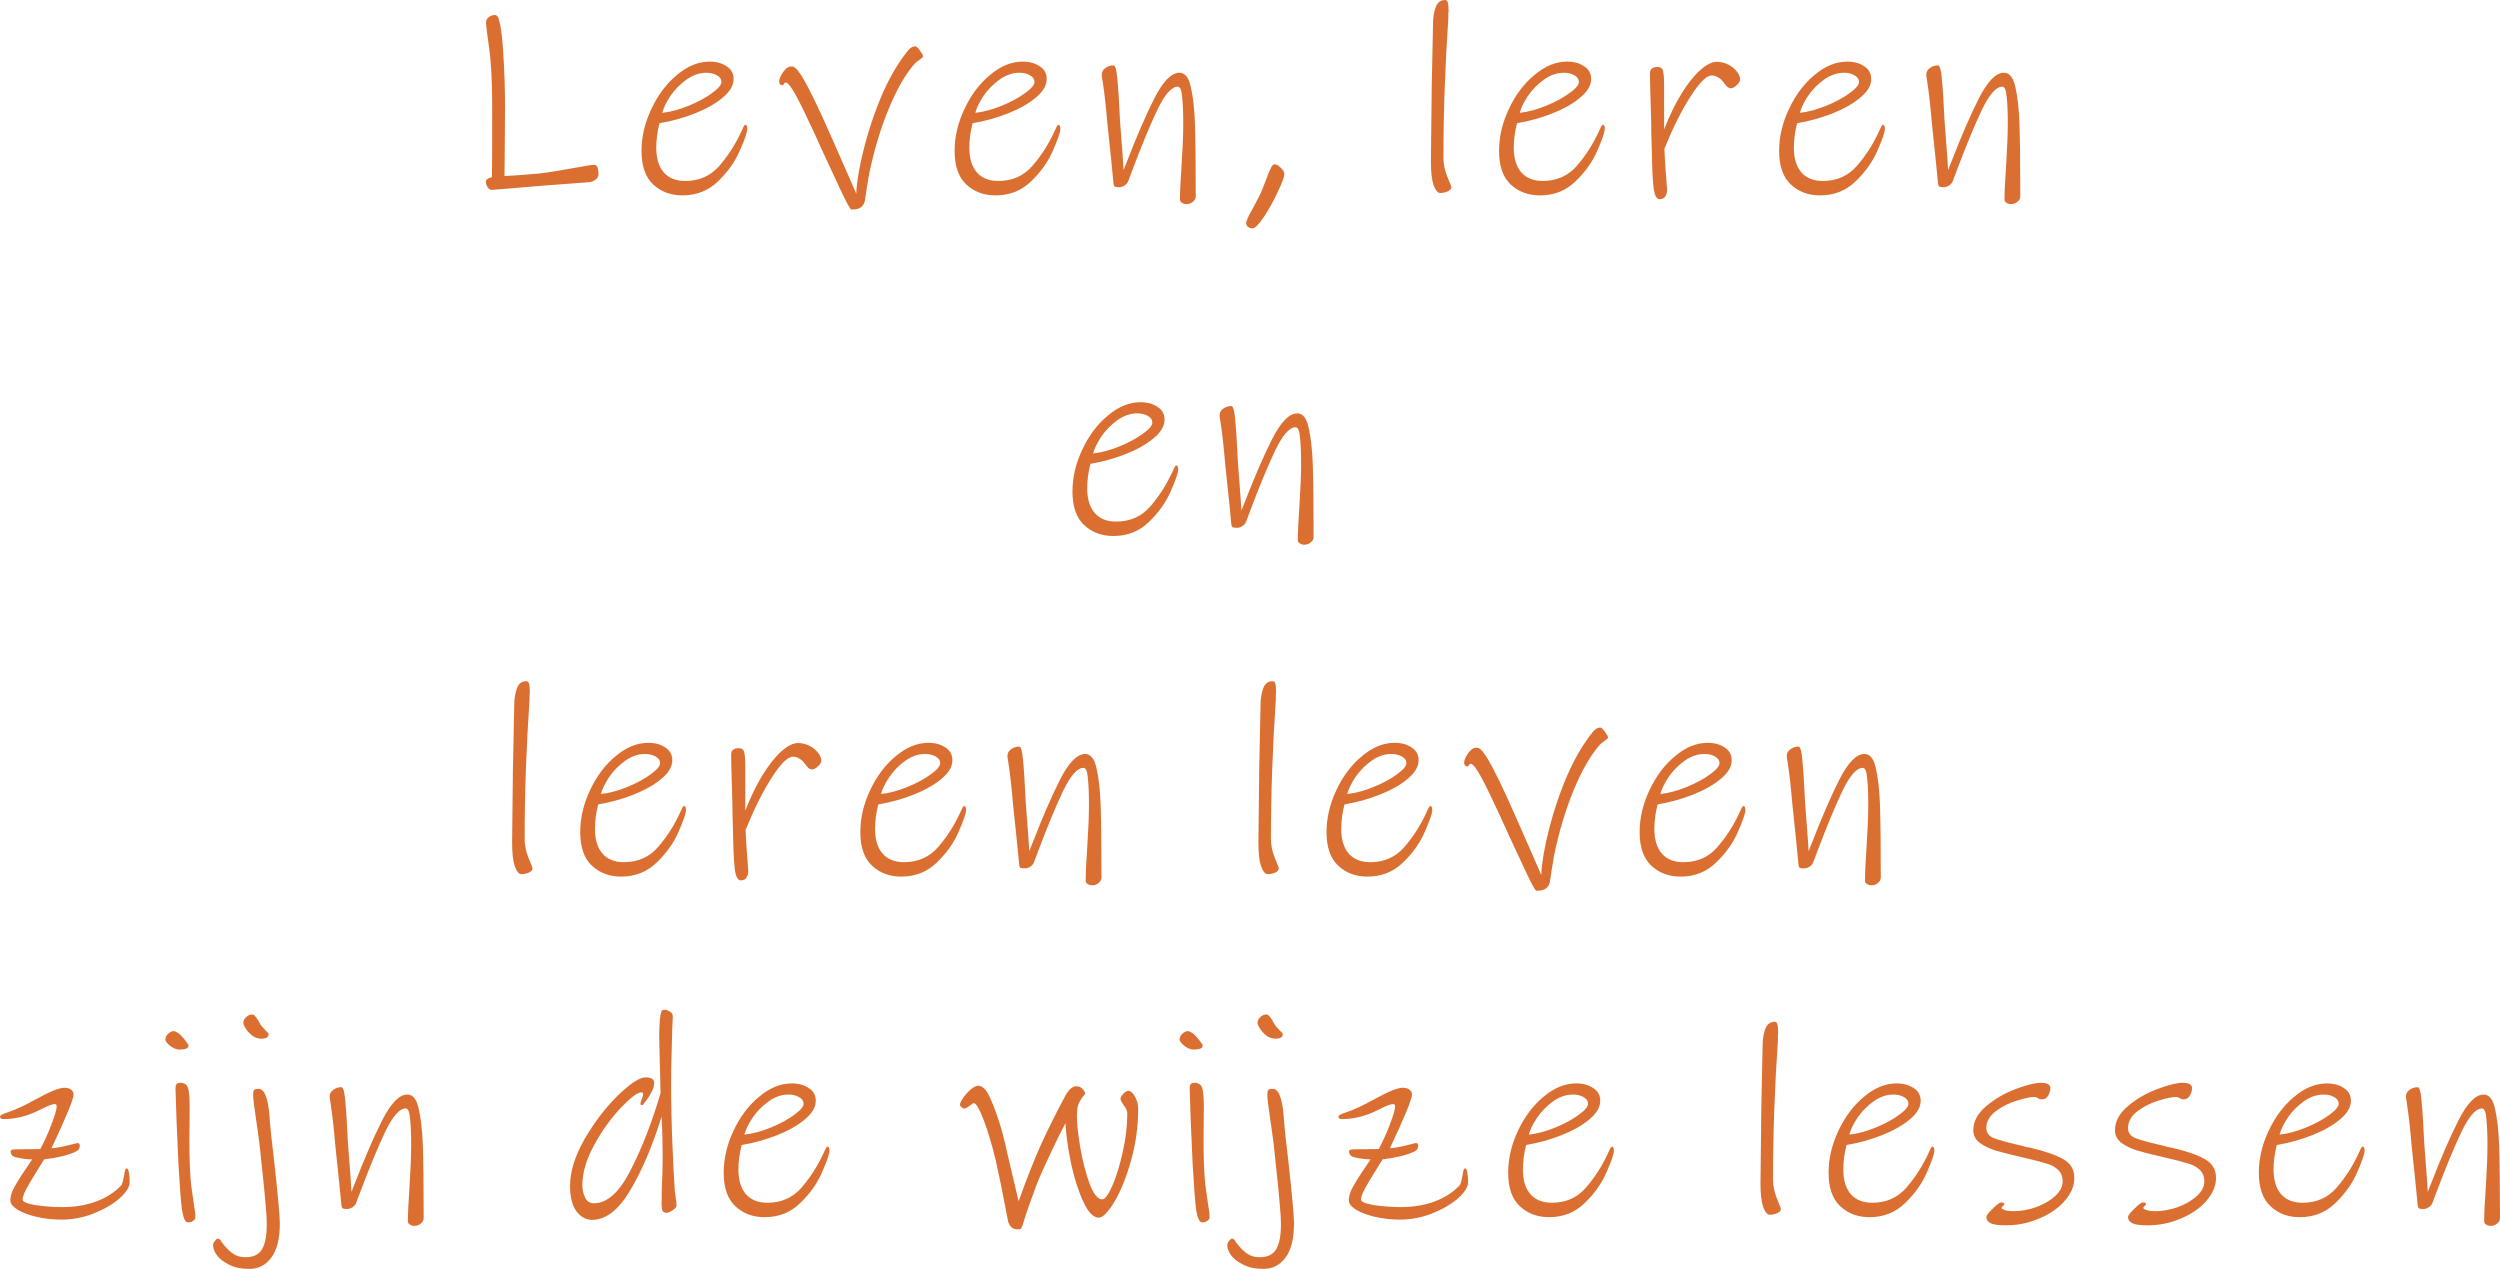 <?xml version="1.0" encoding="UTF-8" standalone="no"?>
<!-- Created with Inkscape (http://www.inkscape.org/) -->

<svg
   width="489.333"
   height="248.373"
   viewBox="0 0 129.469 65.715"
   version="1.1"
   id="svg1"
   xml:space="preserve"
   xmlns:inkscape="http://www.inkscape.org/namespaces/inkscape"
   xmlns:sodipodi="http://sodipodi.sourceforge.net/DTD/sodipodi-0.dtd"
   xmlns="http://www.w3.org/2000/svg"
   xmlns:svg="http://www.w3.org/2000/svg"><sodipodi:namedview
     id="namedview1"
     pagecolor="#ffffff"
     bordercolor="#000000"
     borderopacity="0.25"
     inkscape:showpageshadow="2"
     inkscape:pageopacity="0.0"
     inkscape:pagecheckerboard="0"
     inkscape:deskcolor="#d1d1d1"
     inkscape:document-units="mm" /><defs
     id="defs1" /><g
     inkscape:label="Laag 1"
     inkscape:groupmode="layer"
     id="layer1"
     transform="translate(-1.527,-3.277)"><g
       id="text1"
       style="font-size:14.111px;font-family:'Ink Free';-inkscape-font-specification:'Ink Free';text-align:center;letter-spacing:1.058px;word-spacing:0px;text-anchor:middle;opacity:0.87;fill:#d65a14;stroke-width:0;stroke-linecap:round"
       aria-label="Leven, leren&#10;en &#10;leren leven &#10;zijn de wijze lessen"><path
         d="m 31.971,12.717 -2.427,0.183 -1.679,0.141 -0.875,0.071 q -0.113,0 -0.212,-0.141 -0.085,-0.141 -0.085,-0.268 0,-0.099 0.056,-0.141 0.071,-0.056 0.141,-0.071 0.085,-0.028 0.113,-0.042 0.014,-0.762 0.014,-3.556 0,-2.06 -0.169,-3.189 -0.155,-1.143 -0.155,-1.228 0,-0.198 0.141,-0.31 0.155,-0.113 0.31,-0.113 0.099,0 0.155,0.085 0.056,0.071 0.085,0.24 0.141,0.48 0.212,1.764 0.085,1.284 0.085,2.681 0,1.185 -0.014,2.201 -0.014,1.016 -0.014,1.369 0.183,-0.014 0.706,-0.042 0.522,-0.042 1.072,-0.085 0.818,-0.099 1.849,-0.296 0.833,-0.155 1.002,-0.155 0.155,0 0.198,0.141 0.042,0.141 0.042,0.339 0,0.183 -0.169,0.296 -0.155,0.113 -0.381,0.127 z M 40.226,9.952 q 0,0.254 -0.381,1.115 -0.367,0.861 -1.129,1.595 -0.748,0.734 -1.849,0.734 -0.903,0 -1.51,-0.564 -0.607,-0.564 -0.607,-1.736 0,-1.101 0.508,-2.173 0.508,-1.087 1.326,-1.764 0.818,-0.691 1.693,-0.691 0.522,0 0.875,0.24 0.367,0.226 0.367,0.663 0,0.494 -0.564,0.96 -0.55,0.466 -1.439,0.818 -0.889,0.353 -1.834,0.508 -0.169,0.649 -0.169,1.27 0,0.818 0.381,1.27 0.395,0.452 1.115,0.452 1.087,0 1.764,-0.776 0.677,-0.776 1.129,-1.75 0.028,-0.056 0.099,-0.212 0.071,-0.169 0.127,-0.169 0.099,0 0.099,0.212 z M 38.11,7.045 q -0.536,0 -1.03,0.353 -0.494,0.353 -0.833,0.847 -0.325,0.494 -0.423,0.875 0.649,-0.071 1.369,-0.367 0.72,-0.296 1.199,-0.649 0.494,-0.353 0.494,-0.579 0,-0.226 -0.24,-0.353 Q 38.42,7.045 38.11,7.045 Z M 48.905,6.565 q -0.734,0.833 -1.369,2.385 -0.635,1.552 -1.002,3.358 -0.042,0.212 -0.141,0.847 l -0.071,0.494 q -0.042,0.226 -0.198,0.353 -0.141,0.127 -0.508,0.127 -0.071,0 -0.48,-0.847 -0.409,-0.861 -0.861,-1.849 L 43.67,10.107 Q 43.119,8.907 42.752,8.23 42.385,7.553 42.216,7.553 q -0.056,0 -0.099,0.071 -0.028,0.071 -0.071,0.071 -0.071,0 -0.127,-0.056 -0.042,-0.071 -0.042,-0.141 0,-0.183 0.198,-0.48 0.212,-0.296 0.409,-0.296 0.141,0 0.212,0.056 0.071,0.056 0.127,0.127 0.056,0.071 0.085,0.113 0.339,0.423 1.171,2.23 0.296,0.635 1.468,3.316 l 0.325,0.748 q 0,-0.367 0.141,-1.185 0.31,-1.665 0.931,-3.302 0.621,-1.637 1.453,-2.738 0.169,-0.226 0.268,-0.31 0.113,-0.099 0.282,-0.099 0.071,0 0.226,0.226 0.155,0.212 0.155,0.282 0,0.071 -0.198,0.198 -0.183,0.127 -0.226,0.183 z m 7.535,3.387 q 0,0.254 -0.381,1.115 -0.367,0.861 -1.129,1.595 -0.748,0.734 -1.849,0.734 -0.903,0 -1.51,-0.564 -0.607,-0.564 -0.607,-1.736 0,-1.101 0.508,-2.173 0.508,-1.087 1.326,-1.764 0.818,-0.691 1.693,-0.691 0.522,0 0.875,0.24 0.367,0.226 0.367,0.663 0,0.494 -0.564,0.96 -0.55,0.466 -1.439,0.818 -0.889,0.353 -1.834,0.508 -0.169,0.649 -0.169,1.27 0,0.818 0.381,1.27 0.395,0.452 1.115,0.452 1.087,0 1.764,-0.776 0.677,-0.776 1.129,-1.75 0.028,-0.056 0.099,-0.212 0.071,-0.169 0.127,-0.169 0.099,0 0.099,0.212 z M 54.323,7.045 q -0.536,0 -1.03,0.353 -0.494,0.353 -0.833,0.847 -0.325,0.494 -0.423,0.875 0.649,-0.071 1.369,-0.367 0.72,-0.296 1.199,-0.649 0.494,-0.353 0.494,-0.579 0,-0.226 -0.24,-0.353 Q 54.634,7.045 54.323,7.045 Z m 8.65,6.802 q -0.141,0 -0.24,-0.071 -0.099,-0.056 -0.099,-0.169 0,-0.579 0.085,-1.792 0.085,-1.298 0.085,-2.159 0,-0.833 -0.056,-1.355 -0.042,-0.536 -0.226,-0.536 -0.48,0 -1.058,1.199 -0.564,1.185 -1.298,3.133 l -0.212,0.564 q -0.056,0.141 -0.198,0.226 -0.127,0.085 -0.268,0.085 -0.169,0 -0.226,-0.028 -0.056,-0.028 -0.071,-0.169 L 59.079,11.617 58.867,9.585 q -0.099,-1.214 -0.24,-2.117 -0.042,-0.212 -0.042,-0.325 0,-0.212 0.183,-0.339 0.183,-0.141 0.423,-0.141 0.141,0 0.198,0.677 0.071,0.677 0.141,2.187 l 0.056,0.748 q 0.113,1.425 0.127,1.806 0.042,-0.085 0.071,-0.183 0.042,-0.113 0.099,-0.24 0.762,-1.976 1.425,-3.288 0.677,-1.326 1.298,-1.326 0.437,0 0.593,0.748 0.169,0.734 0.212,1.891 0.042,1.284 0.042,3.754 0,0.169 -0.141,0.282 -0.141,0.127 -0.339,0.127 z m 3.415,1.256 q -0.141,0 -0.24,-0.085 -0.085,-0.071 -0.085,-0.198 0,-0.085 0.155,-0.409 0.169,-0.31 0.212,-0.381 l 0.395,-0.762 0.254,-0.649 q 0.155,-0.423 0.254,-0.621 0.099,-0.212 0.198,-0.212 0.155,0 0.325,0.183 0.183,0.169 0.183,0.325 0,0.212 -0.339,0.917 -0.325,0.706 -0.72,1.298 -0.395,0.593 -0.593,0.593 z m 9.708,-1.834 q -0.169,0 -0.325,-0.395 -0.141,-0.409 -0.141,-1.228 0.014,-1.595 0.042,-3.852 0.042,-2.258 0.071,-3.401 0.014,-0.409 0.141,-0.762 0.141,-0.353 0.48,-0.353 0.113,0 0.141,0.127 0.042,0.113 0.042,0.452 0,0.014 -0.014,0.099 0,0.071 0,0.268 -0.254,3.711 -0.254,7.239 0,0.452 0.198,0.96 0.212,0.508 0.212,0.536 0,0.141 -0.183,0.226 -0.183,0.085 -0.409,0.085 z m 8.537,-3.316 q 0,0.254 -0.381,1.115 -0.367,0.861 -1.129,1.595 -0.748,0.734 -1.849,0.734 -0.903,0 -1.51,-0.564 Q 79.159,12.266 79.159,11.095 q 0,-1.101 0.508,-2.173 0.508,-1.087 1.326,-1.764 0.818,-0.691 1.693,-0.691 0.522,0 0.875,0.24 0.367,0.226 0.367,0.663 0,0.494 -0.564,0.96 -0.55,0.466 -1.439,0.818 -0.889,0.353 -1.834,0.508 -0.169,0.649 -0.169,1.27 0,0.818 0.381,1.27 0.395,0.452 1.115,0.452 1.087,0 1.764,-0.776 0.677,-0.776 1.129,-1.75 0.028,-0.056 0.099,-0.212 0.071,-0.169 0.127,-0.169 0.099,0 0.099,0.212 z M 82.517,7.045 q -0.536,0 -1.03,0.353 -0.494,0.353 -0.833,0.847 -0.325,0.494 -0.423,0.875 0.649,-0.071 1.369,-0.367 0.72,-0.296 1.199,-0.649 0.494,-0.353 0.494,-0.579 0,-0.226 -0.24,-0.353 Q 82.828,7.045 82.517,7.045 Z m 8.65,0.804 q -0.099,0 -0.198,-0.085 -0.085,-0.085 -0.198,-0.24 -0.099,-0.141 -0.268,-0.24 -0.155,-0.099 -0.325,-0.099 -0.409,0 -1.101,1.087 -0.691,1.072 -1.355,2.709 0.014,0.325 0.042,0.818 0.042,0.494 0.056,0.734 l 0.042,0.564 q 0,0.198 -0.085,0.339 -0.085,0.155 -0.31,0.155 -0.24,0 -0.31,-0.635 -0.071,-0.649 -0.085,-1.877 -0.014,-0.31 -0.028,-0.889 0,-0.579 -0.028,-1.383 -0.042,-1.214 -0.042,-1.736 0,-0.325 0.395,-0.325 0.24,0 0.282,0.212 0.056,0.198 0.056,0.776 v 2.244 q 0.423,-1.087 0.917,-1.877 0.494,-0.79 0.96,-1.199 0.48,-0.423 0.847,-0.423 0.31,0 0.593,0.141 0.282,0.141 0.452,0.367 0.169,0.212 0.169,0.409 0,0.127 -0.183,0.296 Q 91.295,7.849 91.168,7.849 Z m 7.973,2.103 q 0,0.254 -0.381,1.115 -0.367,0.861 -1.129,1.595 -0.748,0.734 -1.849,0.734 -0.903,0 -1.51,-0.564 -0.607,-0.564 -0.607,-1.736 0,-1.101 0.508,-2.173 0.508,-1.087 1.326,-1.764 0.818,-0.691 1.693,-0.691 0.522,0 0.875,0.24 0.367,0.226 0.367,0.663 0,0.494 -0.564,0.96 -0.55,0.466 -1.439,0.818 -0.889,0.353 -1.834,0.508 -0.169,0.649 -0.169,1.27 0,0.818 0.381,1.27 0.395,0.452 1.115,0.452 1.087,0 1.764,-0.776 0.677,-0.776 1.129,-1.75 0.028,-0.056 0.099,-0.212 0.071,-0.169 0.127,-0.169 0.099,0 0.099,0.212 z M 97.024,7.045 q -0.536,0 -1.03,0.353 -0.494,0.353 -0.833,0.847 -0.325,0.494 -0.423,0.875 0.649,-0.071 1.369,-0.367 0.72,-0.296 1.199,-0.649 0.494,-0.353 0.494,-0.579 0,-0.226 -0.24,-0.353 Q 97.334,7.045 97.024,7.045 Z m 8.65,6.802 q -0.141,0 -0.24,-0.071 -0.099,-0.056 -0.099,-0.169 0,-0.579 0.085,-1.792 0.085,-1.298 0.085,-2.159 0,-0.833 -0.056,-1.355 -0.042,-0.536 -0.226,-0.536 -0.48,0 -1.058,1.199 -0.564,1.185 -1.298,3.133 l -0.212,0.564 q -0.056,0.141 -0.198,0.226 -0.127,0.085 -0.268,0.085 -0.169,0 -0.226,-0.028 -0.056,-0.028 -0.071,-0.169 L 101.779,11.617 101.567,9.585 q -0.099,-1.214 -0.24,-2.117 -0.042,-0.212 -0.042,-0.325 0,-0.212 0.183,-0.339 0.183,-0.141 0.423,-0.141 0.141,0 0.198,0.677 0.07,0.677 0.141,2.187 l 0.056,0.748 q 0.113,1.425 0.127,1.806 0.042,-0.085 0.071,-0.183 0.042,-0.113 0.099,-0.24 0.762,-1.976 1.425,-3.288 0.677,-1.326 1.298,-1.326 0.437,0 0.593,0.748 0.169,0.734 0.212,1.891 0.042,1.284 0.042,3.754 0,0.169 -0.141,0.282 -0.141,0.127 -0.339,0.127 z"
         id="path4" /><path
         d="m 62.543,27.591 q 0,0.254 -0.381,1.115 -0.367,0.861 -1.129,1.595 -0.748,0.734 -1.849,0.734 -0.903,0 -1.51,-0.564 -0.607,-0.564 -0.607,-1.736 0,-1.101 0.508,-2.173 0.508,-1.087 1.326,-1.764 0.818,-0.691 1.693,-0.691 0.522,0 0.875,0.24 0.367,0.226 0.367,0.663 0,0.494 -0.564,0.96 -0.55,0.466 -1.439,0.818 -0.889,0.353 -1.834,0.508 -0.169,0.649 -0.169,1.27 0,0.818 0.381,1.27 0.395,0.452 1.115,0.452 1.087,0 1.764,-0.776 0.677,-0.776 1.129,-1.75 0.028,-0.056 0.099,-0.212 0.071,-0.169 0.127,-0.169 0.099,0 0.099,0.212 z m -2.117,-2.907 q -0.536,0 -1.03,0.353 -0.494,0.353 -0.833,0.847 -0.325,0.494 -0.423,0.875 0.649,-0.071 1.369,-0.367 0.72,-0.296 1.199,-0.649 0.494,-0.353 0.494,-0.579 0,-0.226 -0.24,-0.353 -0.226,-0.127 -0.536,-0.127 z m 8.65,6.802 q -0.141,0 -0.24,-0.071 -0.099,-0.056 -0.099,-0.169 0,-0.579 0.085,-1.792 0.085,-1.298 0.085,-2.159 0,-0.833 -0.056,-1.355 -0.042,-0.536 -0.226,-0.536 -0.48,0 -1.058,1.199 -0.564,1.185 -1.298,3.133 L 66.057,30.3 q -0.056,0.141 -0.198,0.226 -0.127,0.085 -0.268,0.085 -0.169,0 -0.226,-0.028 -0.056,-0.028 -0.071,-0.169 l -0.113,-1.157 -0.212,-2.032 q -0.099,-1.214 -0.24,-2.117 -0.042,-0.212 -0.042,-0.325 0,-0.212 0.183,-0.339 0.183,-0.141 0.423,-0.141 0.141,0 0.198,0.677 0.071,0.677 0.141,2.187 l 0.056,0.748 q 0.113,1.425 0.127,1.806 0.042,-0.085 0.071,-0.183 0.042,-0.113 0.099,-0.24 0.762,-1.976 1.425,-3.288 0.677,-1.326 1.298,-1.326 0.437,0 0.593,0.748 0.169,0.734 0.212,1.891 0.042,1.284 0.042,3.754 0,0.169 -0.141,0.282 -0.141,0.127 -0.339,0.127 z"
         id="path5" /><path
         d="m 28.514,48.546 q -0.169,0 -0.325,-0.395 -0.141,-0.409 -0.141,-1.228 0.014,-1.595 0.042,-3.852 0.042,-2.258 0.071,-3.401 0.014,-0.409 0.141,-0.762 0.141,-0.353 0.48,-0.353 0.113,0 0.141,0.127 0.042,0.113 0.042,0.452 0,0.014 -0.014,0.099 0,0.071 0,0.268 -0.254,3.711 -0.254,7.239 0,0.452 0.198,0.96 0.212,0.508 0.212,0.536 0,0.141 -0.183,0.226 -0.183,0.085 -0.409,0.085 z m 8.537,-3.316 q 0,0.254 -0.381,1.115 -0.367,0.861 -1.129,1.595 -0.748,0.734 -1.849,0.734 -0.903,0 -1.51,-0.564 -0.607,-0.564 -0.607,-1.736 0,-1.101 0.508,-2.173 0.508,-1.087 1.326,-1.764 0.818,-0.691 1.693,-0.691 0.522,0 0.875,0.24 0.367,0.226 0.367,0.663 0,0.494 -0.564,0.96 -0.55,0.466 -1.439,0.818 -0.889,0.353 -1.834,0.508 -0.169,0.649 -0.169,1.27 0,0.818 0.381,1.27 0.395,0.452 1.115,0.452 1.087,0 1.764,-0.776 0.677,-0.776 1.129,-1.75 0.028,-0.056 0.099,-0.212 0.071,-0.169 0.127,-0.169 0.099,0 0.099,0.212 z m -2.117,-2.907 q -0.536,0 -1.03,0.353 -0.494,0.353 -0.833,0.847 -0.325,0.494 -0.423,0.875 0.649,-0.071 1.369,-0.367 0.72,-0.296 1.199,-0.649 0.494,-0.353 0.494,-0.579 0,-0.226 -0.24,-0.353 -0.226,-0.127 -0.536,-0.127 z m 8.65,0.804 q -0.099,0 -0.198,-0.085 -0.085,-0.085 -0.198,-0.24 -0.099,-0.141 -0.268,-0.24 -0.155,-0.099 -0.325,-0.099 -0.409,0 -1.101,1.087 -0.691,1.072 -1.355,2.709 0.014,0.325 0.042,0.818 0.042,0.494 0.056,0.734 l 0.042,0.564 q 0,0.198 -0.085,0.339 -0.085,0.155 -0.31,0.155 -0.24,0 -0.31,-0.635 -0.071,-0.649 -0.085,-1.877 -0.014,-0.31 -0.028,-0.889 0,-0.579 -0.028,-1.383 -0.042,-1.214 -0.042,-1.736 0,-0.325 0.395,-0.325 0.24,0 0.282,0.212 0.056,0.198 0.056,0.776 v 2.244 q 0.423,-1.087 0.917,-1.877 0.494,-0.79 0.96,-1.199 0.48,-0.423 0.847,-0.423 0.31,0 0.593,0.141 0.282,0.141 0.452,0.367 0.169,0.212 0.169,0.409 0,0.127 -0.183,0.296 -0.169,0.155 -0.296,0.155 z m 7.973,2.103 q 0,0.254 -0.381,1.115 -0.367,0.861 -1.129,1.595 -0.748,0.734 -1.849,0.734 -0.903,0 -1.51,-0.564 -0.607,-0.564 -0.607,-1.736 0,-1.101 0.508,-2.173 0.508,-1.087 1.326,-1.764 0.818,-0.691 1.693,-0.691 0.522,0 0.875,0.24 0.367,0.226 0.367,0.663 0,0.494 -0.564,0.96 -0.55,0.466 -1.439,0.818 -0.889,0.353 -1.834,0.508 -0.169,0.649 -0.169,1.27 0,0.818 0.381,1.27 0.395,0.452 1.115,0.452 1.087,0 1.764,-0.776 0.677,-0.776 1.129,-1.75 0.028,-0.056 0.099,-0.212 0.071,-0.169 0.127,-0.169 0.099,0 0.099,0.212 z m -2.117,-2.907 q -0.536,0 -1.03,0.353 -0.494,0.353 -0.833,0.847 -0.325,0.494 -0.423,0.875 0.649,-0.071 1.369,-0.367 0.72,-0.296 1.199,-0.649 0.494,-0.353 0.494,-0.579 0,-0.226 -0.24,-0.353 -0.226,-0.127 -0.536,-0.127 z m 8.65,6.802 q -0.141,0 -0.24,-0.071 -0.099,-0.056 -0.099,-0.169 0,-0.579 0.085,-1.792 0.085,-1.298 0.085,-2.159 0,-0.833 -0.056,-1.355 -0.042,-0.536 -0.226,-0.536 -0.48,0 -1.058,1.199 -0.564,1.185 -1.298,3.133 l -0.212,0.564 q -0.056,0.141 -0.198,0.226 -0.127,0.085 -0.268,0.085 -0.169,0 -0.226,-0.028 -0.056,-0.028 -0.071,-0.169 l -0.113,-1.157 -0.212,-2.032 q -0.099,-1.214 -0.24,-2.117 -0.042,-0.212 -0.042,-0.325 0,-0.212 0.183,-0.339 0.183,-0.141 0.423,-0.141 0.141,0 0.198,0.677 0.071,0.677 0.141,2.187 l 0.056,0.748 q 0.113,1.425 0.127,1.806 0.042,-0.085 0.071,-0.183 0.042,-0.113 0.099,-0.24 0.762,-1.976 1.425,-3.288 0.677,-1.326 1.298,-1.326 0.437,0 0.593,0.748 0.169,0.734 0.212,1.891 0.042,1.284 0.042,3.754 0,0.169 -0.141,0.282 -0.141,0.127 -0.339,0.127 z m 9.073,-0.579 q -0.169,0 -0.325,-0.395 -0.141,-0.409 -0.141,-1.228 0.014,-1.595 0.042,-3.852 0.042,-2.258 0.071,-3.401 0.014,-0.409 0.141,-0.762 0.141,-0.353 0.48,-0.353 0.113,0 0.141,0.127 0.042,0.113 0.042,0.452 0,0.014 -0.014,0.099 0,0.071 0,0.268 -0.254,3.711 -0.254,7.239 0,0.452 0.198,0.96 0.212,0.508 0.212,0.536 0,0.141 -0.183,0.226 -0.183,0.085 -0.409,0.085 z m 8.537,-3.316 q 0,0.254 -0.381,1.115 -0.367,0.861 -1.129,1.595 -0.748,0.734 -1.849,0.734 -0.903,0 -1.51,-0.564 -0.607,-0.564 -0.607,-1.736 0,-1.101 0.508,-2.173 0.508,-1.087 1.326,-1.764 0.818,-0.691 1.693,-0.691 0.522,0 0.875,0.24 0.367,0.226 0.367,0.663 0,0.494 -0.564,0.96 -0.55,0.466 -1.439,0.818 -0.889,0.353 -1.834,0.508 -0.169,0.649 -0.169,1.27 0,0.818 0.381,1.27 0.395,0.452 1.115,0.452 1.087,0 1.764,-0.776 0.677,-0.776 1.129,-1.75 0.028,-0.056 0.099,-0.212 0.071,-0.169 0.127,-0.169 0.099,0 0.099,0.212 z m -2.117,-2.907 q -0.536,0 -1.03,0.353 -0.494,0.353 -0.833,0.847 -0.325,0.494 -0.423,0.875 0.649,-0.071 1.369,-0.367 0.72,-0.296 1.199,-0.649 0.494,-0.353 0.494,-0.579 0,-0.226 -0.24,-0.353 -0.226,-0.127 -0.536,-0.127 z M 84.38,41.843 q -0.734,0.833 -1.369,2.385 -0.635,1.552 -1.002,3.358 -0.042,0.212 -0.141,0.847 l -0.071,0.494 q -0.042,0.226 -0.198,0.353 -0.141,0.127 -0.508,0.127 -0.071,0 -0.48,-0.847 -0.409,-0.861 -0.861,-1.849 l -0.607,-1.326 q -0.55,-1.199 -0.917,-1.877 -0.367,-0.677 -0.536,-0.677 -0.056,0 -0.099,0.071 -0.028,0.071 -0.071,0.071 -0.071,0 -0.127,-0.056 -0.042,-0.071 -0.042,-0.141 0,-0.183 0.198,-0.48 0.212,-0.296 0.409,-0.296 0.141,0 0.212,0.056 0.071,0.056 0.127,0.127 0.056,0.071 0.085,0.113 0.339,0.423 1.171,2.23 0.296,0.635 1.468,3.316 l 0.325,0.748 q 0,-0.367 0.141,-1.185 0.31,-1.665 0.931,-3.302 0.621,-1.637 1.453,-2.738 0.169,-0.226 0.268,-0.31 0.113,-0.099 0.282,-0.099 0.071,0 0.226,0.226 0.155,0.212 0.155,0.282 0,0.071 -0.198,0.198 -0.183,0.127 -0.226,0.183 z m 7.535,3.387 q 0,0.254 -0.381,1.115 -0.367,0.861 -1.129,1.595 -0.748,0.734 -1.849,0.734 -0.903,0 -1.51,-0.564 -0.607,-0.564 -0.607,-1.736 0,-1.101 0.508,-2.173 0.508,-1.087 1.326,-1.764 0.818,-0.691 1.693,-0.691 0.522,0 0.875,0.24 0.367,0.226 0.367,0.663 0,0.494 -0.564,0.96 -0.55,0.466 -1.439,0.818 -0.889,0.353 -1.834,0.508 -0.169,0.649 -0.169,1.27 0,0.818 0.381,1.27 0.395,0.452 1.115,0.452 1.087,0 1.764,-0.776 0.677,-0.776 1.129,-1.75 0.028,-0.056 0.099,-0.212 0.071,-0.169 0.127,-0.169 0.099,0 0.099,0.212 z m -2.117,-2.907 q -0.536,0 -1.03,0.353 -0.494,0.353 -0.833,0.847 -0.325,0.494 -0.423,0.875 0.649,-0.071 1.369,-0.367 0.72,-0.296 1.199,-0.649 0.494,-0.353 0.494,-0.579 0,-0.226 -0.24,-0.353 -0.226,-0.127 -0.536,-0.127 z m 8.65,6.802 q -0.141,0 -0.24,-0.071 -0.099,-0.056 -0.099,-0.169 0,-0.579 0.085,-1.792 0.085,-1.298 0.085,-2.159 0,-0.833 -0.056,-1.355 -0.042,-0.536 -0.226,-0.536 -0.48,0 -1.058,1.199 -0.564,1.185 -1.298,3.133 l -0.212,0.564 q -0.056,0.141 -0.198,0.226 -0.127,0.085 -0.268,0.085 -0.169,0 -0.226,-0.028 -0.056,-0.028 -0.071,-0.169 L 94.554,46.895 94.343,44.863 q -0.099,-1.214 -0.24,-2.117 -0.042,-0.212 -0.042,-0.325 0,-0.212 0.183,-0.339 0.183,-0.141 0.423,-0.141 0.141,0 0.198,0.677 0.071,0.677 0.141,2.187 l 0.056,0.748 q 0.113,1.425 0.127,1.806 0.042,-0.085 0.071,-0.183 0.042,-0.113 0.099,-0.24 0.762,-1.976 1.425,-3.288 0.677,-1.326 1.298,-1.326 0.437,0 0.593,0.748 0.169,0.734 0.212,1.891 0.042,1.284 0.042,3.754 0,0.169 -0.141,0.282 -0.141,0.127 -0.339,0.127 z"
         id="path6" /><path
         d="m 4.702,66.438 q -0.649,0 -1.27,-0.141 -0.607,-0.141 -0.988,-0.367 -0.381,-0.24 -0.381,-0.494 0,-0.339 0.268,-0.79 0.268,-0.466 0.861,-1.326 -0.367,0 -0.861,-0.113 -0.254,-0.071 -0.254,-0.31 0,-0.099 0.254,-0.099 l 1.284,-0.014 q 0.325,-0.607 0.579,-1.284 0.268,-0.691 0.268,-0.931 0,-0.113 -0.099,-0.113 -0.155,0 -0.48,0.155 -0.325,0.155 -0.437,0.212 -0.861,0.409 -1.736,0.409 -0.183,0 -0.183,-0.127 0,-0.099 0.409,-0.226 0.564,-0.183 1.482,-0.691 1.044,-0.579 1.439,-0.579 0.226,0 0.353,0.099 0.127,0.099 0.127,0.254 0,0.353 -1.143,2.78 0.325,-0.014 1.058,-0.198 0.24,-0.071 0.31,-0.071 0.042,0 0.071,0.042 0.028,0.042 0.028,0.085 0,0.226 -0.226,0.325 Q 4.857,63.193 3.813,63.32 L 3.516,63.8 q -0.395,0.621 -0.607,1.016 -0.212,0.395 -0.212,0.579 0,0.183 0.691,0.296 0.691,0.099 1.369,0.099 0.974,0 1.764,-0.296 0.79,-0.296 1.298,-0.847 0.071,-0.127 0.141,-0.522 0.014,-0.127 0.042,-0.226 0.028,-0.113 0.085,-0.113 0.085,0 0.113,0.212 0.042,0.198 0.042,0.508 0,0.353 -0.508,0.818 -0.508,0.452 -1.341,0.79 -0.818,0.325 -1.693,0.325 z m 6.124,-8.805 q -0.24,0 -0.494,-0.198 -0.24,-0.198 -0.24,-0.325 0,-0.155 0.141,-0.296 0.155,-0.141 0.31,-0.141 0.212,0.071 0.353,0.226 0.113,0.113 0.254,0.296 0.141,0.183 0.141,0.226 0,0.212 -0.466,0.212 z m 0.423,8.946 q -0.198,-0.014 -0.296,-0.635 -0.085,-0.621 -0.183,-2.357 -0.056,-1.143 -0.099,-2.23 -0.042,-1.101 -0.056,-1.693 0,-0.155 0.042,-0.226 0.056,-0.085 0.198,-0.085 0.325,0 0.409,0.268 0.085,0.268 0.085,1.03 l -0.014,1.665 q 0,1.425 0.085,2.286 0,0.042 0.127,0.903 0.099,0.593 0.099,0.79 0,0.141 -0.127,0.212 -0.113,0.085 -0.268,0.071 z m 3.824,-9.511 q -0.268,0 -0.48,-0.155 -0.212,-0.169 -0.339,-0.367 -0.127,-0.198 -0.127,-0.296 0,-0.155 0.141,-0.296 0.155,-0.141 0.31,-0.141 0.099,0 0.169,0.099 0.085,0.085 0.183,0.268 0.099,0.198 0.198,0.296 0.042,0.042 0.169,0.183 0.141,0.127 0.141,0.169 0,0.24 -0.367,0.24 z m -0.649,11.924 q -0.593,0 -1.016,-0.212 -0.423,-0.198 -0.635,-0.48 -0.212,-0.282 -0.212,-0.536 0,-0.113 0.099,-0.226 0.085,-0.113 0.141,-0.113 0.085,0 0.141,0.071 0.042,0.071 0.071,0.113 0.282,0.381 0.564,0.579 0.268,0.198 0.663,0.198 0.621,0 0.861,-0.423 0.24,-0.409 0.24,-1.27 0,-0.466 -0.071,-1.157 -0.056,-0.706 -0.127,-1.326 -0.014,-0.198 -0.042,-0.395 -0.028,-0.198 -0.042,-0.395 -0.085,-0.96 -0.282,-2.244 -0.141,-0.945 -0.141,-1.185 0,-0.198 0.042,-0.254 0.042,-0.071 0.226,-0.071 0.254,0 0.381,0.353 0.141,0.339 0.198,1.044 0.056,0.847 0.254,2.441 0.282,2.596 0.282,3.119 0,1.185 -0.437,1.778 -0.437,0.593 -1.157,0.593 z m 8.565,-2.23 q -0.141,0 -0.24,-0.071 -0.099,-0.056 -0.099,-0.169 0,-0.579 0.085,-1.792 0.085,-1.298 0.085,-2.159 0,-0.833 -0.056,-1.355 -0.042,-0.536 -0.226,-0.536 -0.48,0 -1.058,1.199 -0.564,1.185 -1.298,3.133 l -0.212,0.564 q -0.056,0.141 -0.198,0.226 -0.127,0.085 -0.268,0.085 -0.169,0 -0.226,-0.028 -0.056,-0.028 -0.071,-0.169 l -0.113,-1.157 -0.212,-2.032 q -0.099,-1.214 -0.24,-2.117 -0.042,-0.212 -0.042,-0.325 0,-0.212 0.183,-0.339 0.183,-0.141 0.423,-0.141 0.141,0 0.198,0.677 0.071,0.677 0.141,2.187 l 0.056,0.748 q 0.113,1.425 0.127,1.806 0.042,-0.085 0.071,-0.183 0.042,-0.113 0.099,-0.24 0.762,-1.976 1.425,-3.288 0.677,-1.326 1.298,-1.326 0.437,0 0.593,0.748 0.169,0.734 0.212,1.891 0.042,1.284 0.042,3.754 0,0.169 -0.141,0.282 -0.141,0.127 -0.339,0.127 z M 36.339,56.603 q 0,0.282 -0.028,1.115 -0.028,0.818 -0.028,1.651 0,1.609 0.071,3.288 0.071,1.665 0.113,2.187 0,0.085 0.014,0.183 0.014,0.099 0.028,0.183 0.056,0.395 0.056,0.48 0,0.141 -0.212,0.268 -0.198,0.127 -0.31,0.127 -0.155,0 -0.212,-0.113 -0.042,-0.127 -0.042,-0.339 0,-0.776 0.042,-1.623 l 0.014,-0.79 q 0,-0.395 -0.014,-1.03 -0.014,-0.649 -0.042,-1.087 -0.72,2.314 -1.637,3.838 -0.903,1.51 -1.961,1.51 -0.48,0 -0.818,-0.452 -0.325,-0.452 -0.325,-1.298 0,-1.115 0.748,-2.427 0.762,-1.312 1.722,-2.258 0.974,-0.945 1.439,-0.945 0.452,0 0.452,0.296 0,0.198 -0.141,0.466 -0.127,0.254 -0.296,0.466 -0.155,0.212 -0.183,0.212 -0.028,0 -0.071,-0.014 -0.028,-0.028 -0.028,-0.056 0,-0.071 0.071,-0.24 0.071,-0.169 0.071,-0.226 0,-0.071 -0.014,-0.099 -0.014,-0.028 -0.085,-0.028 -0.296,0 -1.072,0.818 -0.762,0.804 -1.369,1.919 -0.607,1.115 -0.607,2.074 0,0.339 0.141,0.635 0.141,0.296 0.466,0.296 1.03,0 1.905,-1.736 0.889,-1.75 1.538,-3.965 l -0.028,-1.185 q -0.042,-1.566 -0.042,-1.665 0,-0.847 0.071,-1.214 0.028,-0.141 0.056,-0.198 0.042,-0.056 0.155,-0.056 0.141,0 0.282,0.099 0.141,0.085 0.141,0.24 z m 8.142,6.265 q 0,0.254 -0.381,1.115 -0.367,0.861 -1.129,1.595 -0.748,0.734 -1.849,0.734 -0.903,0 -1.51,-0.564 -0.607,-0.564 -0.607,-1.736 0,-1.101 0.508,-2.173 0.508,-1.087 1.326,-1.764 0.818,-0.691 1.693,-0.691 0.522,0 0.875,0.24 0.367,0.226 0.367,0.663 0,0.494 -0.564,0.96 -0.55,0.466 -1.439,0.818 -0.889,0.353 -1.834,0.508 -0.169,0.649 -0.169,1.27 0,0.818 0.381,1.27 0.395,0.452 1.115,0.452 1.087,0 1.764,-0.776 0.677,-0.776 1.129,-1.75 0.028,-0.056 0.099,-0.212 0.071,-0.169 0.127,-0.169 0.099,0 0.099,0.212 z m -2.117,-2.907 q -0.536,0 -1.03,0.353 -0.494,0.353 -0.833,0.847 -0.325,0.494 -0.423,0.875 0.649,-0.071 1.369,-0.367 0.72,-0.296 1.199,-0.649 0.494,-0.353 0.494,-0.579 0,-0.226 -0.24,-0.353 -0.226,-0.127 -0.536,-0.127 z m 16.073,6.378 q -0.423,0 -0.804,-0.818 -0.381,-0.818 -0.635,-1.976 -0.24,-1.157 -0.296,-2.103 -0.381,0.734 -0.818,1.665 -0.437,0.917 -0.691,1.566 -0.381,1.002 -0.677,1.947 -0.014,0.028 -0.042,0.127 -0.028,0.113 -0.085,0.155 -0.042,0.042 -0.141,0.042 -0.212,0 -0.325,-0.099 -0.099,-0.085 -0.183,-0.282 l -0.113,-0.579 q -0.254,-1.383 -0.536,-2.625 -0.31,-1.284 -0.635,-2.117 -0.325,-0.833 -0.494,-0.833 -0.056,0 -0.169,0.099 -0.113,0.085 -0.212,0.141 -0.099,0.056 -0.169,0.028 -0.169,-0.085 -0.169,-0.198 0,-0.113 0.169,-0.353 0.169,-0.24 0.381,-0.423 0.226,-0.198 0.395,-0.198 0.127,0 0.212,0.071 0.099,0.056 0.198,0.183 0.183,0.24 0.508,1.129 0.325,0.875 0.593,2.131 l 0.579,2.469 q 0.649,-1.806 1.185,-2.992 0.55,-1.199 1.242,-2.484 0.268,-0.48 0.564,-0.48 0.198,0 0.325,0.141 0.127,0.141 0.127,0.226 0,0.056 -0.071,0.127 -0.071,0.071 -0.113,0.141 -0.113,0.155 -0.183,0.353 -0.056,0.198 -0.056,0.607 0,0.494 0.169,1.552 0.183,1.044 0.48,1.877 0.31,0.833 0.663,0.833 0.212,0 0.522,-0.706 0.31,-0.706 0.536,-1.736 0.24,-1.044 0.24,-2.004 0,-0.198 -0.198,-0.452 -0.155,-0.212 -0.155,-0.31 0,-0.085 0.127,-0.24 0.141,-0.169 0.282,-0.169 0.183,0 0.339,0.296 0.169,0.296 0.169,0.593 0,1.439 -0.381,2.752 -0.367,1.298 -0.861,2.117 -0.494,0.804 -0.79,0.804 z m 4.911,-8.707 q -0.24,0 -0.494,-0.198 -0.24,-0.198 -0.24,-0.325 0,-0.155 0.141,-0.296 0.155,-0.141 0.31,-0.141 0.212,0.071 0.353,0.226 0.113,0.113 0.254,0.296 0.141,0.183 0.141,0.226 0,0.212 -0.466,0.212 z m 0.423,8.946 q -0.198,-0.014 -0.296,-0.635 -0.085,-0.621 -0.183,-2.357 -0.056,-1.143 -0.099,-2.23 -0.042,-1.101 -0.056,-1.693 0,-0.155 0.042,-0.226 0.056,-0.085 0.198,-0.085 0.325,0 0.409,0.268 0.085,0.268 0.085,1.03 l -0.014,1.665 q 0,1.425 0.085,2.286 0,0.042 0.127,0.903 0.099,0.593 0.099,0.79 0,0.141 -0.127,0.212 -0.113,0.085 -0.268,0.071 z m 3.824,-9.511 q -0.268,0 -0.48,-0.155 -0.212,-0.169 -0.339,-0.367 -0.127,-0.198 -0.127,-0.296 0,-0.155 0.141,-0.296 0.155,-0.141 0.31,-0.141 0.099,0 0.169,0.099 0.085,0.085 0.183,0.268 0.099,0.198 0.198,0.296 0.042,0.042 0.169,0.183 0.141,0.127 0.141,0.169 0,0.24 -0.367,0.24 z m -0.649,11.924 q -0.593,0 -1.016,-0.212 -0.423,-0.198 -0.635,-0.48 -0.212,-0.282 -0.212,-0.536 0,-0.113 0.099,-0.226 0.085,-0.113 0.141,-0.113 0.085,0 0.141,0.071 0.042,0.071 0.071,0.113 0.282,0.381 0.564,0.579 0.268,0.198 0.663,0.198 0.621,0 0.861,-0.423 0.24,-0.409 0.24,-1.27 0,-0.466 -0.071,-1.157 -0.056,-0.706 -0.127,-1.326 -0.014,-0.198 -0.042,-0.395 -0.028,-0.198 -0.042,-0.395 -0.085,-0.96 -0.282,-2.244 -0.141,-0.945 -0.141,-1.185 0,-0.198 0.042,-0.254 0.042,-0.071 0.226,-0.071 0.254,0 0.381,0.353 0.141,0.339 0.198,1.044 0.056,0.847 0.254,2.441 0.282,2.596 0.282,3.119 0,1.185 -0.437,1.778 -0.437,0.593 -1.157,0.593 z m 7.07,-2.554 q -0.649,0 -1.27,-0.141 -0.607,-0.141 -0.988,-0.367 -0.381,-0.24 -0.381,-0.494 0,-0.339 0.268,-0.79 0.268,-0.466 0.861,-1.326 -0.367,0 -0.861,-0.113 -0.254,-0.071 -0.254,-0.31 0,-0.099 0.254,-0.099 l 1.284,-0.014 q 0.325,-0.607 0.579,-1.284 0.268,-0.691 0.268,-0.931 0,-0.113 -0.099,-0.113 -0.155,0 -0.48,0.155 -0.325,0.155 -0.437,0.212 -0.861,0.409 -1.736,0.409 -0.183,0 -0.183,-0.127 0,-0.099 0.409,-0.226 0.564,-0.183 1.482,-0.691 1.044,-0.579 1.439,-0.579 0.226,0 0.353,0.099 0.127,0.099 0.127,0.254 0,0.353 -1.143,2.78 0.325,-0.014 1.058,-0.198 0.24,-0.071 0.31,-0.071 0.042,0 0.071,0.042 0.028,0.042 0.028,0.085 0,0.226 -0.226,0.325 -0.579,0.268 -1.623,0.395 l -0.296,0.48 q -0.395,0.621 -0.607,1.016 -0.212,0.395 -0.212,0.579 0,0.183 0.691,0.296 0.691,0.099 1.369,0.099 0.974,0 1.764,-0.296 0.79,-0.296 1.298,-0.847 0.071,-0.127 0.141,-0.522 0.014,-0.127 0.042,-0.226 0.028,-0.113 0.085,-0.113 0.085,0 0.113,0.212 0.042,0.198 0.042,0.508 0,0.353 -0.508,0.818 -0.508,0.452 -1.341,0.79 -0.818,0.325 -1.693,0.325 z m 11.091,-3.57 q 0,0.254 -0.381,1.115 -0.367,0.861 -1.129,1.595 -0.748,0.734 -1.849,0.734 -0.903,0 -1.51,-0.564 -0.607,-0.564 -0.607,-1.736 0,-1.101 0.508,-2.173 0.508,-1.087 1.326,-1.764 0.818,-0.691 1.693,-0.691 0.522,0 0.875,0.24 0.367,0.226 0.367,0.663 0,0.494 -0.564,0.96 -0.55,0.466 -1.439,0.818 -0.889,0.353 -1.834,0.508 -0.169,0.649 -0.169,1.27 0,0.818 0.381,1.27 0.395,0.452 1.115,0.452 1.087,0 1.764,-0.776 0.677,-0.776 1.129,-1.75 0.028,-0.056 0.099,-0.212 0.071,-0.169 0.127,-0.169 0.099,0 0.099,0.212 z M 82.99,59.961 q -0.536,0 -1.03,0.353 -0.494,0.353 -0.833,0.847 -0.325,0.494 -0.423,0.875 0.649,-0.071 1.369,-0.367 0.72,-0.296 1.199,-0.649 0.494,-0.353 0.494,-0.579 0,-0.226 -0.24,-0.353 -0.226,-0.127 -0.536,-0.127 z m 10.174,6.223 q -0.169,0 -0.325,-0.395 -0.141,-0.409 -0.141,-1.228 0.014,-1.595 0.042,-3.852 0.042,-2.258 0.071,-3.401 0.014,-0.409 0.141,-0.762 0.141,-0.353 0.48,-0.353 0.113,0 0.141,0.127 0.042,0.113 0.042,0.452 0,0.014 -0.014,0.099 0,0.071 0,0.268 -0.254,3.711 -0.254,7.239 0,0.452 0.198,0.96 0.212,0.508 0.212,0.536 0,0.141 -0.183,0.226 -0.183,0.085 -0.409,0.085 z m 8.537,-3.316 q 0,0.254 -0.381,1.115 -0.367,0.861 -1.129,1.595 -0.748,0.734 -1.849,0.734 -0.903,0 -1.51,-0.564 -0.607,-0.564 -0.607,-1.736 0,-1.101 0.508,-2.173 0.508,-1.087 1.326,-1.764 0.818,-0.691 1.693,-0.691 0.522,0 0.875,0.24 0.367,0.226 0.367,0.663 0,0.494 -0.564,0.96 -0.55,0.466 -1.439,0.818 -0.889,0.353 -1.834,0.508 -0.169,0.649 -0.169,1.27 0,0.818 0.381,1.27 0.395,0.452 1.115,0.452 1.087,0 1.764,-0.776 0.677,-0.776 1.129,-1.75 0.028,-0.056 0.099,-0.212 0.071,-0.169 0.127,-0.169 0.099,0 0.099,0.212 z m -2.117,-2.907 q -0.536,0 -1.03,0.353 -0.494,0.353 -0.833,0.847 -0.325,0.494 -0.423,0.875 0.649,-0.071 1.369,-0.367 0.72,-0.296 1.199,-0.649 0.494,-0.353 0.494,-0.579 0,-0.226 -0.24,-0.353 -0.226,-0.127 -0.536,-0.127 z m 5.842,6.773 q -0.607,0 -0.818,-0.113 -0.212,-0.113 -0.212,-0.31 0,-0.127 0.325,-0.437 0.325,-0.325 0.437,-0.325 0.169,0 0.169,0.071 0,0.056 -0.07,0.113 -0.071,0.056 -0.071,0.099 0,0.056 0.169,0.113 0.183,0.056 0.437,0.056 0.593,0 1.185,-0.212 0.607,-0.226 0.988,-0.579 0.381,-0.353 0.381,-0.748 0,-0.381 -0.24,-0.607 -0.24,-0.226 -0.607,-0.325 -0.353,-0.113 -1.199,-0.31 -0.931,-0.212 -1.453,-0.367 -0.508,-0.169 -0.818,-0.409 -0.31,-0.254 -0.31,-0.635 0,-0.677 0.663,-1.242 0.663,-0.564 1.524,-0.889 0.861,-0.325 1.326,-0.325 0.48,0 0.48,0.282 0,0.169 -0.113,0.381 -0.113,0.198 -0.339,0.198 -0.085,0 -0.183,-0.056 -0.099,-0.071 -0.198,-0.071 -0.282,0 -0.889,0.183 -0.607,0.183 -1.101,0.55 -0.494,0.367 -0.494,0.889 0,0.339 0.381,0.508 0.395,0.155 1.453,0.395 0.127,0.042 0.254,0.071 0.127,0.014 0.226,0.042 1.087,0.254 1.665,0.579 0.579,0.325 0.579,0.974 0,0.621 -0.508,1.199 -0.494,0.564 -1.312,0.903 -0.818,0.353 -1.707,0.353 z m 7.338,0 q -0.607,0 -0.818,-0.113 -0.212,-0.113 -0.212,-0.31 0,-0.127 0.325,-0.437 0.325,-0.325 0.437,-0.325 0.169,0 0.169,0.071 0,0.056 -0.071,0.113 -0.071,0.056 -0.071,0.099 0,0.056 0.169,0.113 0.183,0.056 0.437,0.056 0.593,0 1.185,-0.212 0.607,-0.226 0.988,-0.579 0.381,-0.353 0.381,-0.748 0,-0.381 -0.24,-0.607 -0.24,-0.226 -0.607,-0.325 -0.353,-0.113 -1.199,-0.31 -0.931,-0.212 -1.453,-0.367 -0.508,-0.169 -0.818,-0.409 -0.31,-0.254 -0.31,-0.635 0,-0.677 0.663,-1.242 0.663,-0.564 1.524,-0.889 0.861,-0.325 1.326,-0.325 0.48,0 0.48,0.282 0,0.169 -0.113,0.381 -0.113,0.198 -0.339,0.198 -0.085,0 -0.183,-0.056 -0.099,-0.071 -0.198,-0.071 -0.282,0 -0.889,0.183 -0.607,0.183 -1.101,0.55 -0.494,0.367 -0.494,0.889 0,0.339 0.381,0.508 0.395,0.155 1.453,0.395 0.127,0.042 0.254,0.071 0.127,0.014 0.226,0.042 1.087,0.254 1.665,0.579 0.579,0.325 0.579,0.974 0,0.621 -0.508,1.199 -0.494,0.564 -1.312,0.903 -0.818,0.353 -1.707,0.353 z m 11.218,-3.866 q 0,0.254 -0.381,1.115 -0.367,0.861 -1.129,1.595 -0.748,0.734 -1.849,0.734 -0.903,0 -1.51,-0.564 -0.607,-0.564 -0.607,-1.736 0,-1.101 0.508,-2.173 0.508,-1.087 1.326,-1.764 0.818,-0.691 1.693,-0.691 0.522,0 0.875,0.24 0.367,0.226 0.367,0.663 0,0.494 -0.564,0.96 -0.55,0.466 -1.439,0.818 -0.889,0.353 -1.834,0.508 -0.169,0.649 -0.169,1.27 0,0.818 0.381,1.27 0.395,0.452 1.115,0.452 1.087,0 1.764,-0.776 0.677,-0.776 1.129,-1.75 0.028,-0.056 0.099,-0.212 0.07,-0.169 0.127,-0.169 0.099,0 0.099,0.212 z m -2.117,-2.907 q -0.536,0 -1.03,0.353 -0.494,0.353 -0.833,0.847 -0.325,0.494 -0.423,0.875 0.649,-0.071 1.369,-0.367 0.72,-0.296 1.199,-0.649 0.494,-0.353 0.494,-0.579 0,-0.226 -0.24,-0.353 -0.226,-0.127 -0.536,-0.127 z m 8.65,6.802 q -0.141,0 -0.24,-0.071 -0.099,-0.056 -0.099,-0.169 0,-0.579 0.085,-1.792 0.085,-1.298 0.085,-2.159 0,-0.833 -0.056,-1.355 -0.042,-0.536 -0.226,-0.536 -0.48,0 -1.058,1.199 -0.564,1.185 -1.298,3.133 l -0.212,0.564 q -0.056,0.141 -0.198,0.226 -0.127,0.085 -0.268,0.085 -0.169,0 -0.226,-0.028 -0.056,-0.028 -0.071,-0.169 l -0.113,-1.157 -0.212,-2.032 q -0.099,-1.214 -0.24,-2.117 -0.042,-0.212 -0.042,-0.325 0,-0.212 0.183,-0.339 0.183,-0.141 0.423,-0.141 0.141,0 0.198,0.677 0.07,0.677 0.141,2.187 l 0.056,0.748 q 0.113,1.425 0.127,1.806 0.042,-0.085 0.071,-0.183 0.042,-0.113 0.099,-0.24 0.762,-1.976 1.425,-3.288 0.677,-1.326 1.298,-1.326 0.437,0 0.593,0.748 0.169,0.734 0.212,1.891 0.042,1.284 0.042,3.754 0,0.169 -0.141,0.282 -0.141,0.127 -0.339,0.127 z"
         id="path7" /></g></g></svg>
